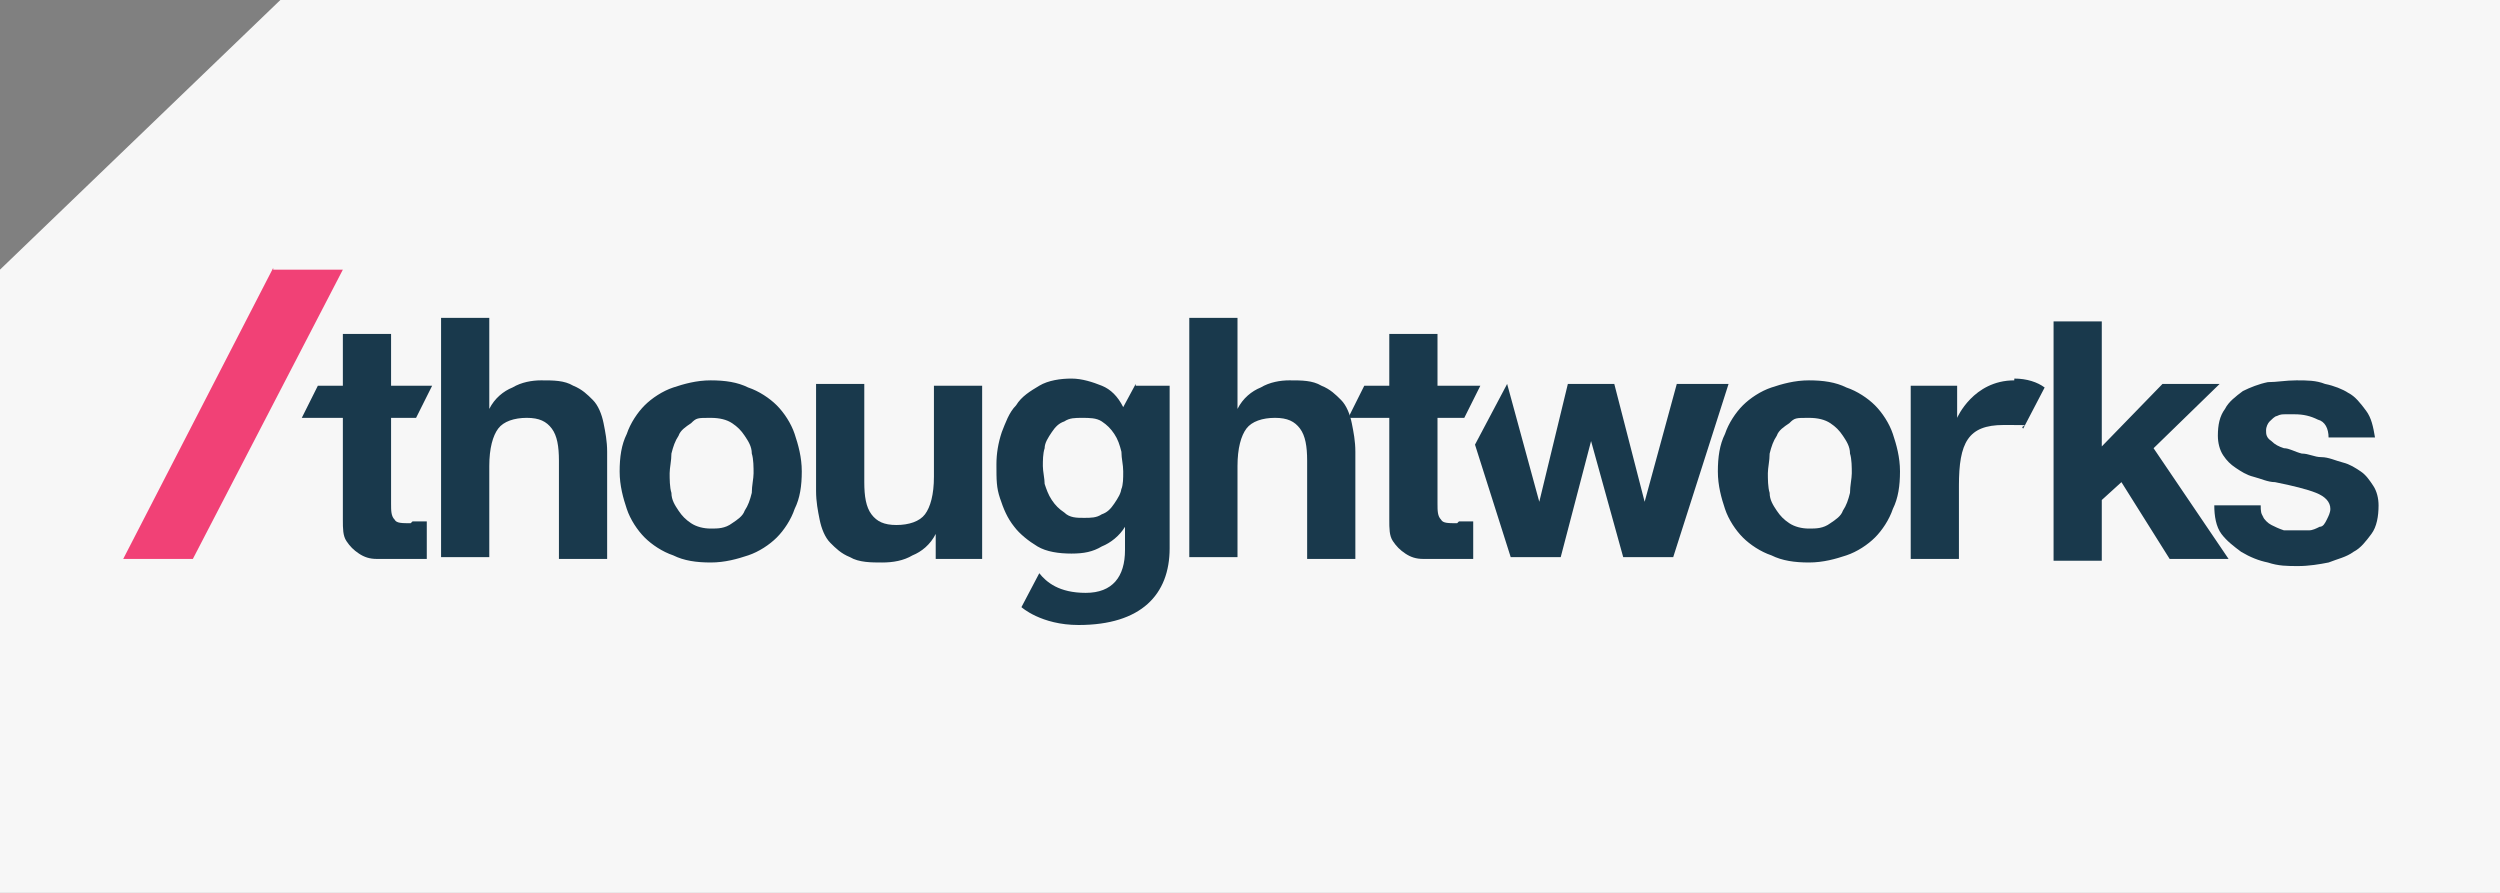 <svg xmlns="http://www.w3.org/2000/svg" id="Layer_1" viewBox="0 0 140 50"><rect x="0" y="0" width="140" height="50" fill="#808080" stroke="none"/><defs><clipPath id="clippath"><path d="M0 0h140v50H0z" style="fill:none"/></clipPath><style>.st0{fill:#19394c}</style></defs><g style="isolation:isolate"><g id="Layer_11" data-name="Layer_1" style="clip-path:url(#clippath)"><path d="M140 50V0H15.7L0 15.1V50z" style="fill:#f7f7f7"/></g></g><path d="M15.3 15 6.9 31.3h3.9l8.4-16.2h-3.9Z" style="fill:#f14176"/><path d="M62.8 27.3c0 .3-.2.6-.4.9s-.4.5-.7.6c-.3.2-.6.2-1 .2s-.8 0-1.1-.3c-.3-.2-.5-.4-.7-.7s-.3-.6-.4-.9c0-.3-.1-.7-.1-1s0-.7.1-1c0-.3.2-.6.4-.9s.4-.5.7-.6c.3-.2.6-.2 1-.2s.8 0 1.1.2.5.4.7.7.3.6.4 1c0 .4.1.7.1 1.1s0 .7-.1 1Zm.8-5.8-.7 1.3q-.45-.9-1.2-1.2c-.5-.2-1.1-.4-1.7-.4s-1.3.1-1.8.4-1 .6-1.3 1.1c-.4.4-.6 1-.8 1.5q-.3.9-.3 1.8c0 .9 0 1.3.2 1.9s.4 1.1.8 1.6c.3.4.8.8 1.3 1.1s1.2.4 1.9.4 1.2-.1 1.7-.4c.5-.2 1-.6 1.3-1.1v1.3c0 1.5-.7 2.4-2.2 2.4s-2.2-.6-2.6-1.1l-1 1.9s1.1 1 3.2 1c3.5 0 5.1-1.7 5.1-4.3v-9.1h-1.9ZM27.4 17.8v5.1c.3-.6.8-1 1.3-1.2.5-.3 1.1-.4 1.6-.4.7 0 1.3 0 1.8.3.5.2.8.5 1.1.8s.5.8.6 1.3.2 1 .2 1.6v6h-2.7v-5.5c0-.8-.1-1.4-.4-1.8s-.7-.6-1.4-.6-1.3.2-1.6.6-.5 1.1-.5 2.1v5.1h-2.7V17.8zM37.6 27.6c0 .4.2.7.4 1s.4.5.7.7.7.3 1.1.3.8 0 1.2-.3c.3-.2.6-.4.7-.7.2-.3.3-.6.4-1 0-.4.1-.8.1-1.1s0-.8-.1-1.1c0-.4-.2-.7-.4-1s-.4-.5-.7-.7q-.45-.3-1.2-.3c-.75 0-.8 0-1.1.3-.3.2-.6.4-.7.7-.2.3-.3.6-.4 1 0 .4-.1.8-.1 1.1s0 .8.1 1.1m-2.5-3.3c.2-.6.6-1.2 1-1.6s1-.8 1.6-1 1.3-.4 2.1-.4 1.5.1 2.1.4c.6.2 1.2.6 1.6 1s.8 1 1 1.6.4 1.3.4 2.1-.1 1.5-.4 2.1c-.2.6-.6 1.2-1 1.6s-1 .8-1.6 1-1.3.4-2.1.4-1.5-.1-2.1-.4c-.6-.2-1.2-.6-1.6-1s-.8-1-1-1.6-.4-1.3-.4-2.1.1-1.5.4-2.1M52.4 31.3v-1.4c-.3.6-.8 1-1.3 1.2-.5.3-1.1.4-1.7.4s-1.3 0-1.8-.3c-.5-.2-.8-.5-1.1-.8s-.5-.8-.6-1.3-.2-1-.2-1.6v-6h2.7V27c0 .8.1 1.4.4 1.8s.7.6 1.4.6 1.3-.2 1.6-.6.5-1.1.5-2.1v-5.1H55v9.7zM69.3 17.8v5.1c.3-.6.8-1 1.3-1.2.5-.3 1.1-.4 1.6-.4.7 0 1.3 0 1.8.3.5.2.8.5 1.1.8s.5.8.6 1.3.2 1 .2 1.6v6h-2.7v-5.5c0-.8-.1-1.4-.4-1.8s-.7-.6-1.4-.6-1.3.2-1.6.6-.5 1.1-.5 2.1v5.1h-2.7V17.8zM99.1 27.6c0 .4.2.7.4 1s.4.5.7.7.7.3 1.1.3.8 0 1.2-.3c.3-.2.6-.4.7-.7.2-.3.3-.6.4-1 0-.4.1-.8.1-1.1s0-.8-.1-1.1c0-.4-.2-.7-.4-1s-.4-.5-.7-.7q-.45-.3-1.2-.3c-.75 0-.8 0-1.1.3-.3.2-.6.4-.7.7-.2.3-.3.6-.4 1 0 .4-.1.8-.1 1.1s0 .8.1 1.1m-2.5-3.3c.2-.6.6-1.2 1-1.6s1-.8 1.6-1 1.3-.4 2.1-.4 1.5.1 2.1.4c.6.2 1.2.6 1.6 1s.8 1 1 1.6.4 1.3.4 2.1-.1 1.5-.4 2.1c-.2.6-.6 1.2-1 1.6s-1 .8-1.6 1-1.3.4-2.1.4-1.5-.1-2.1-.4c-.6-.2-1.2-.6-1.6-1s-.8-1-1-1.6-.4-1.3-.4-2.1.1-1.5.4-2.1M117.7 17.8V25l3.4-3.5h3.2l-3.7 3.6 4.2 6.2h-3.3l-2.7-4.3-1.1 1v3.4H115V18h2.7Z" class="st0"/><path d="M126.7 28.9c.1.2.3.4.5.5s.4.2.7.3h1.4c.2 0 .4-.1.6-.2.2 0 .3-.2.4-.4s.2-.4.2-.6c0-.4-.3-.7-.8-.9s-1.3-.4-2.3-.6c-.4 0-.8-.2-1.2-.3s-.7-.3-1-.5-.5-.4-.7-.7-.3-.7-.3-1.1c0-.6.1-1.1.4-1.5.2-.4.6-.7 1-1 .4-.2.9-.4 1.4-.5.5 0 1-.1 1.6-.1s1.1 0 1.6.2c.5.1 1 .3 1.3.5.4.2.7.6 1 1s.4.9.5 1.5h-2.6c0-.5-.2-.9-.6-1-.4-.2-.8-.3-1.3-.3h-.5c-.2 0-.3 0-.5.1-.1 0-.3.2-.4.3s-.2.3-.2.5 0 .4.3.6c.2.2.4.3.7.4.3 0 .6.2 1 .3.4 0 .7.2 1.1.2s.8.2 1.2.3.7.3 1 .5.5.5.7.8.3.7.3 1.1c0 .6-.1 1.2-.4 1.6s-.6.8-1 1c-.4.3-.9.4-1.4.6-.5.1-1.1.2-1.7.2s-1.1 0-1.7-.2q-.75-.15-1.5-.6c-.4-.3-.8-.6-1.1-1s-.4-1-.4-1.6h2.6c0 .3 0 .5.2.7ZM81.6 29.3c-.5 0-.8 0-.9-.2-.2-.2-.2-.5-.2-.9v-4.8H82l.9-1.8h-2.4v-2.9h-2.7v2.9h-1.4l-.9 1.8h2.3v5.7c0 .5 0 .9.2 1.2s.4.5.7.7.6.3 1 .3h2.8v-2.1h-.8ZM23 29.3c-.5 0-.8 0-.9-.2-.2-.2-.2-.5-.2-.9v-4.8h1.4l.9-1.8h-2.3v-2.9h-2.7v2.9h-1.4l-.9 1.8h2.3v5.7c0 .5 0 .9.2 1.2s.4.5.7.7.6.3 1 .3h2.8v-2.1h-.8ZM112.8 21.3c-2.3 0-3.2 2.1-3.2 2.1v-1.8H107v9.7h2.7v-4.1c0-2.4.5-3.4 2.5-3.4s.8 0 1.1.2l1.2-2.3c-.4-.3-1-.5-1.7-.5Z" class="st0"/><path d="m93.9 21.5-1.8 6.6-1.7-6.6h-2.6l-1.6 6.6-1.8-6.6-1.8 3.4 2 6.3h2.8l1.7-6.5 1.8 6.5h2.8l3.1-9.7H94Z" class="st0"/></svg>